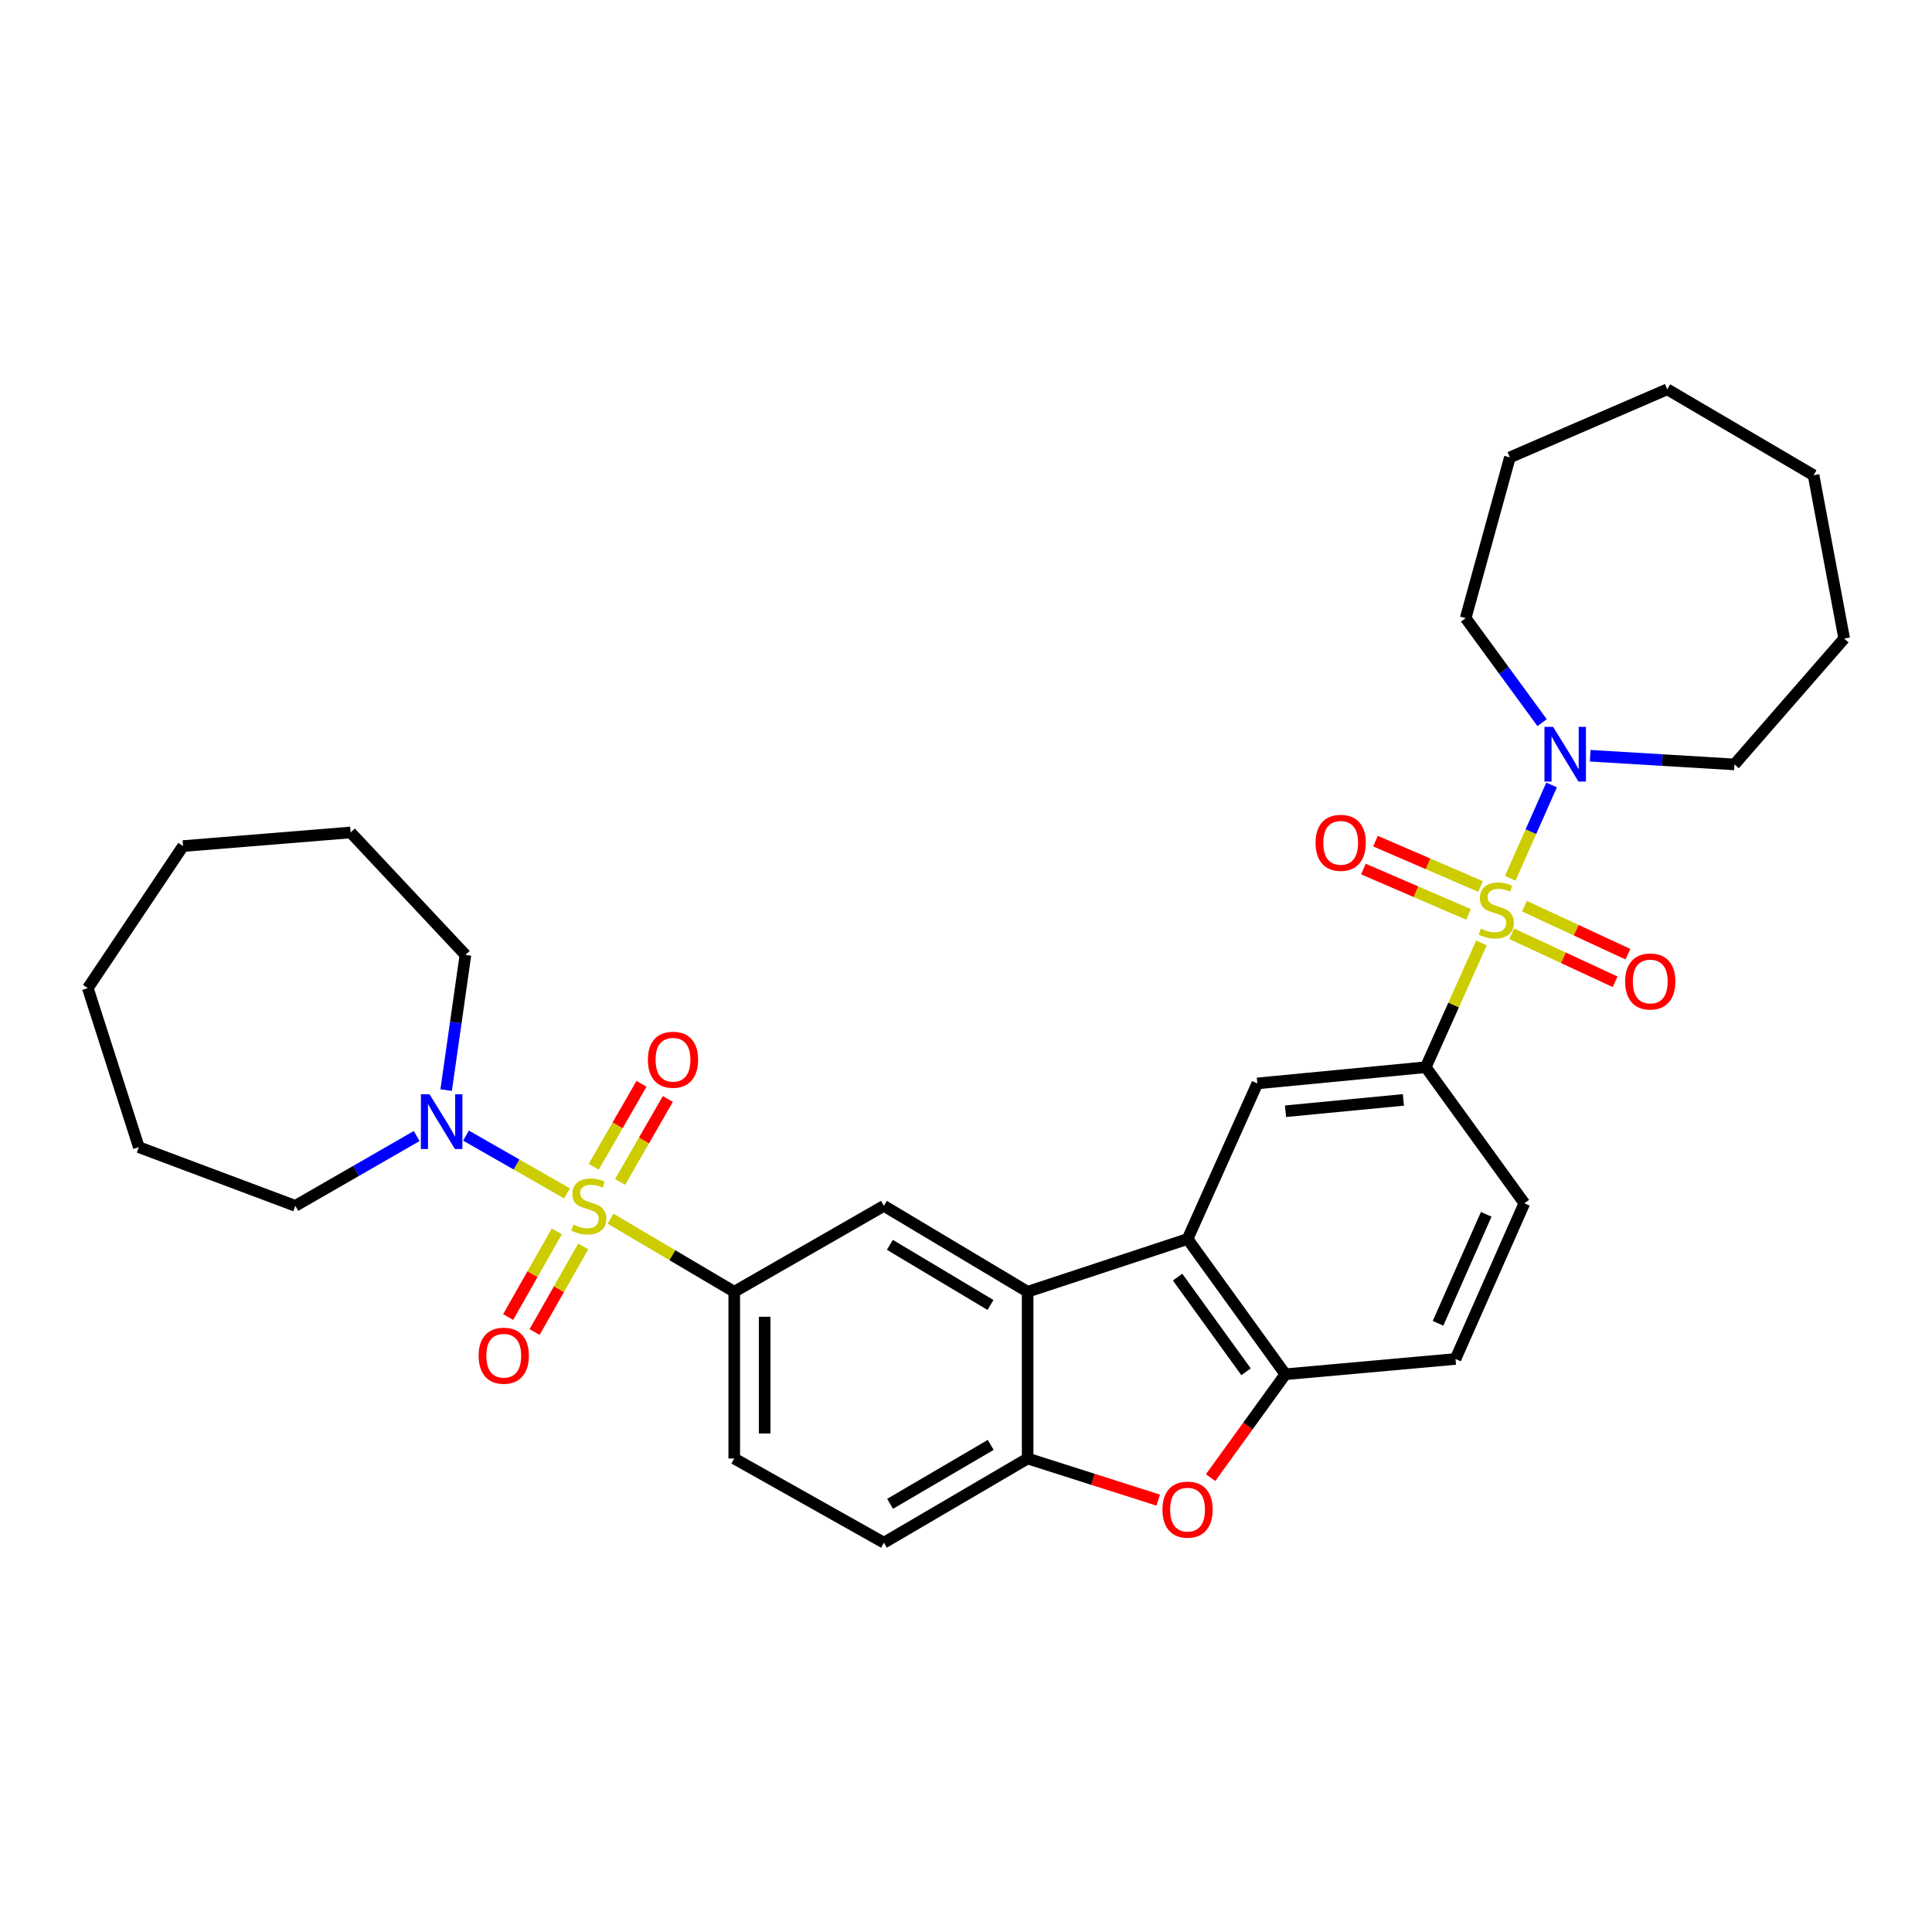 <?xml version='1.0' encoding='iso-8859-1'?>
<svg version='1.1' baseProfile='full'
              xmlns='http://www.w3.org/2000/svg'
                      xmlns:rdkit='http://www.rdkit.org/xml'
                      xmlns:xlink='http://www.w3.org/1999/xlink'
                  xml:space='preserve'
width='1000px' height='1000px' viewBox='0 0 1000 1000'>
<!-- END OF HEADER -->
<rect style='opacity:1.0;fill:#FFFFFF;stroke:none' width='1000' height='1000' x='0' y='0'> </rect>
<path class='bond-4' d='M 316.026,630.799 L 348.034,649.704' style='fill:none;fill-rule:evenodd;stroke:#CCCC00;stroke-width:6px;stroke-linecap:butt;stroke-linejoin:miter;stroke-opacity:1' />
<path class='bond-4' d='M 348.034,649.704 L 380.043,668.61' style='fill:none;fill-rule:evenodd;stroke:#000000;stroke-width:6px;stroke-linecap:butt;stroke-linejoin:miter;stroke-opacity:1' />
<path class='bond-6' d='M 293.486,617.695 L 267.345,602.74' style='fill:none;fill-rule:evenodd;stroke:#CCCC00;stroke-width:6px;stroke-linecap:butt;stroke-linejoin:miter;stroke-opacity:1' />
<path class='bond-6' d='M 267.345,602.74 L 241.204,587.785' style='fill:none;fill-rule:evenodd;stroke:#0000FF;stroke-width:6px;stroke-linecap:butt;stroke-linejoin:miter;stroke-opacity:1' />
<path class='bond-14' d='M 320.965,611.766 L 333.322,590.3' style='fill:none;fill-rule:evenodd;stroke:#CCCC00;stroke-width:6px;stroke-linecap:butt;stroke-linejoin:miter;stroke-opacity:1' />
<path class='bond-14' d='M 333.322,590.3 L 345.678,568.833' style='fill:none;fill-rule:evenodd;stroke:#FF0000;stroke-width:6px;stroke-linecap:butt;stroke-linejoin:miter;stroke-opacity:1' />
<path class='bond-14' d='M 307.326,603.916 L 319.683,582.449' style='fill:none;fill-rule:evenodd;stroke:#CCCC00;stroke-width:6px;stroke-linecap:butt;stroke-linejoin:miter;stroke-opacity:1' />
<path class='bond-14' d='M 319.683,582.449 L 332.04,560.982' style='fill:none;fill-rule:evenodd;stroke:#FF0000;stroke-width:6px;stroke-linecap:butt;stroke-linejoin:miter;stroke-opacity:1' />
<path class='bond-15' d='M 288.2,637.366 L 275.61,659.527' style='fill:none;fill-rule:evenodd;stroke:#CCCC00;stroke-width:6px;stroke-linecap:butt;stroke-linejoin:miter;stroke-opacity:1' />
<path class='bond-15' d='M 275.61,659.527 L 263.021,681.688' style='fill:none;fill-rule:evenodd;stroke:#FF0000;stroke-width:6px;stroke-linecap:butt;stroke-linejoin:miter;stroke-opacity:1' />
<path class='bond-15' d='M 301.883,645.139 L 289.293,667.3' style='fill:none;fill-rule:evenodd;stroke:#CCCC00;stroke-width:6px;stroke-linecap:butt;stroke-linejoin:miter;stroke-opacity:1' />
<path class='bond-15' d='M 289.293,667.3 L 276.704,689.461' style='fill:none;fill-rule:evenodd;stroke:#FF0000;stroke-width:6px;stroke-linecap:butt;stroke-linejoin:miter;stroke-opacity:1' />
<path class='bond-0' d='M 766.803,488.059 L 752.384,520.223' style='fill:none;fill-rule:evenodd;stroke:#CCCC00;stroke-width:6px;stroke-linecap:butt;stroke-linejoin:miter;stroke-opacity:1' />
<path class='bond-0' d='M 752.384,520.223 L 737.965,552.386' style='fill:none;fill-rule:evenodd;stroke:#000000;stroke-width:6px;stroke-linecap:butt;stroke-linejoin:miter;stroke-opacity:1' />
<path class='bond-7' d='M 781.701,454.626 L 792.399,430.464' style='fill:none;fill-rule:evenodd;stroke:#CCCC00;stroke-width:6px;stroke-linecap:butt;stroke-linejoin:miter;stroke-opacity:1' />
<path class='bond-7' d='M 792.399,430.464 L 803.097,406.302' style='fill:none;fill-rule:evenodd;stroke:#0000FF;stroke-width:6px;stroke-linecap:butt;stroke-linejoin:miter;stroke-opacity:1' />
<path class='bond-12' d='M 766.321,458.856 L 739.132,447.112' style='fill:none;fill-rule:evenodd;stroke:#CCCC00;stroke-width:6px;stroke-linecap:butt;stroke-linejoin:miter;stroke-opacity:1' />
<path class='bond-12' d='M 739.132,447.112 L 711.943,435.368' style='fill:none;fill-rule:evenodd;stroke:#FF0000;stroke-width:6px;stroke-linecap:butt;stroke-linejoin:miter;stroke-opacity:1' />
<path class='bond-12' d='M 760.081,473.302 L 732.892,461.559' style='fill:none;fill-rule:evenodd;stroke:#CCCC00;stroke-width:6px;stroke-linecap:butt;stroke-linejoin:miter;stroke-opacity:1' />
<path class='bond-12' d='M 732.892,461.559 L 705.703,449.815' style='fill:none;fill-rule:evenodd;stroke:#FF0000;stroke-width:6px;stroke-linecap:butt;stroke-linejoin:miter;stroke-opacity:1' />
<path class='bond-13' d='M 782.438,483.319 L 809.206,495.743' style='fill:none;fill-rule:evenodd;stroke:#CCCC00;stroke-width:6px;stroke-linecap:butt;stroke-linejoin:miter;stroke-opacity:1' />
<path class='bond-13' d='M 809.206,495.743 L 835.973,508.166' style='fill:none;fill-rule:evenodd;stroke:#FF0000;stroke-width:6px;stroke-linecap:butt;stroke-linejoin:miter;stroke-opacity:1' />
<path class='bond-13' d='M 789.063,469.045 L 815.831,481.469' style='fill:none;fill-rule:evenodd;stroke:#CCCC00;stroke-width:6px;stroke-linecap:butt;stroke-linejoin:miter;stroke-opacity:1' />
<path class='bond-13' d='M 815.831,481.469 L 842.598,493.892' style='fill:none;fill-rule:evenodd;stroke:#FF0000;stroke-width:6px;stroke-linecap:butt;stroke-linejoin:miter;stroke-opacity:1' />
<path class='bond-1' d='M 531.902,668.61 L 457.511,624.145' style='fill:none;fill-rule:evenodd;stroke:#000000;stroke-width:6px;stroke-linecap:butt;stroke-linejoin:miter;stroke-opacity:1' />
<path class='bond-1' d='M 512.669,675.448 L 460.596,644.322' style='fill:none;fill-rule:evenodd;stroke:#000000;stroke-width:6px;stroke-linecap:butt;stroke-linejoin:miter;stroke-opacity:1' />
<path class='bond-2' d='M 531.902,668.61 L 614.677,641.307' style='fill:none;fill-rule:evenodd;stroke:#000000;stroke-width:6px;stroke-linecap:butt;stroke-linejoin:miter;stroke-opacity:1' />
<path class='bond-33' d='M 531.902,668.61 L 531.902,754.917' style='fill:none;fill-rule:evenodd;stroke:#000000;stroke-width:6px;stroke-linecap:butt;stroke-linejoin:miter;stroke-opacity:1' />
<path class='bond-9' d='M 614.677,641.307 L 665.296,711.317' style='fill:none;fill-rule:evenodd;stroke:#000000;stroke-width:6px;stroke-linecap:butt;stroke-linejoin:miter;stroke-opacity:1' />
<path class='bond-9' d='M 609.517,661.029 L 644.951,710.036' style='fill:none;fill-rule:evenodd;stroke:#000000;stroke-width:6px;stroke-linecap:butt;stroke-linejoin:miter;stroke-opacity:1' />
<path class='bond-10' d='M 614.677,641.307 L 650.792,560.77' style='fill:none;fill-rule:evenodd;stroke:#000000;stroke-width:6px;stroke-linecap:butt;stroke-linejoin:miter;stroke-opacity:1' />
<path class='bond-3' d='M 737.965,552.386 L 650.792,560.77' style='fill:none;fill-rule:evenodd;stroke:#000000;stroke-width:6px;stroke-linecap:butt;stroke-linejoin:miter;stroke-opacity:1' />
<path class='bond-3' d='M 726.396,569.308 L 665.375,575.177' style='fill:none;fill-rule:evenodd;stroke:#000000;stroke-width:6px;stroke-linecap:butt;stroke-linejoin:miter;stroke-opacity:1' />
<path class='bond-17' d='M 737.965,552.386 L 789.004,622.816' style='fill:none;fill-rule:evenodd;stroke:#000000;stroke-width:6px;stroke-linecap:butt;stroke-linejoin:miter;stroke-opacity:1' />
<path class='bond-11' d='M 380.043,668.61 L 457.511,624.145' style='fill:none;fill-rule:evenodd;stroke:#000000;stroke-width:6px;stroke-linecap:butt;stroke-linejoin:miter;stroke-opacity:1' />
<path class='bond-16' d='M 380.043,668.61 L 380.043,754.917' style='fill:none;fill-rule:evenodd;stroke:#000000;stroke-width:6px;stroke-linecap:butt;stroke-linejoin:miter;stroke-opacity:1' />
<path class='bond-16' d='M 395.779,681.556 L 395.779,741.971' style='fill:none;fill-rule:evenodd;stroke:#000000;stroke-width:6px;stroke-linecap:butt;stroke-linejoin:miter;stroke-opacity:1' />
<path class='bond-5' d='M 599.505,776.466 L 565.703,765.691' style='fill:none;fill-rule:evenodd;stroke:#FF0000;stroke-width:6px;stroke-linecap:butt;stroke-linejoin:miter;stroke-opacity:1' />
<path class='bond-5' d='M 565.703,765.691 L 531.902,754.917' style='fill:none;fill-rule:evenodd;stroke:#000000;stroke-width:6px;stroke-linecap:butt;stroke-linejoin:miter;stroke-opacity:1' />
<path class='bond-34' d='M 626.596,764.823 L 645.946,738.07' style='fill:none;fill-rule:evenodd;stroke:#FF0000;stroke-width:6px;stroke-linecap:butt;stroke-linejoin:miter;stroke-opacity:1' />
<path class='bond-34' d='M 645.946,738.07 L 665.296,711.317' style='fill:none;fill-rule:evenodd;stroke:#000000;stroke-width:6px;stroke-linecap:butt;stroke-linejoin:miter;stroke-opacity:1' />
<path class='bond-20' d='M 230.927,564.232 L 235.92,529.249' style='fill:none;fill-rule:evenodd;stroke:#0000FF;stroke-width:6px;stroke-linecap:butt;stroke-linejoin:miter;stroke-opacity:1' />
<path class='bond-20' d='M 235.92,529.249 L 240.913,494.265' style='fill:none;fill-rule:evenodd;stroke:#000000;stroke-width:6px;stroke-linecap:butt;stroke-linejoin:miter;stroke-opacity:1' />
<path class='bond-22' d='M 215.67,588.008 L 184.268,606.077' style='fill:none;fill-rule:evenodd;stroke:#0000FF;stroke-width:6px;stroke-linecap:butt;stroke-linejoin:miter;stroke-opacity:1' />
<path class='bond-22' d='M 184.268,606.077 L 152.866,624.145' style='fill:none;fill-rule:evenodd;stroke:#000000;stroke-width:6px;stroke-linecap:butt;stroke-linejoin:miter;stroke-opacity:1' />
<path class='bond-21' d='M 823.078,391.165 L 860.416,393.415' style='fill:none;fill-rule:evenodd;stroke:#0000FF;stroke-width:6px;stroke-linecap:butt;stroke-linejoin:miter;stroke-opacity:1' />
<path class='bond-21' d='M 860.416,393.415 L 897.754,395.666' style='fill:none;fill-rule:evenodd;stroke:#000000;stroke-width:6px;stroke-linecap:butt;stroke-linejoin:miter;stroke-opacity:1' />
<path class='bond-23' d='M 798.19,374.044 L 778.407,346.999' style='fill:none;fill-rule:evenodd;stroke:#0000FF;stroke-width:6px;stroke-linecap:butt;stroke-linejoin:miter;stroke-opacity:1' />
<path class='bond-23' d='M 778.407,346.999 L 758.624,319.955' style='fill:none;fill-rule:evenodd;stroke:#000000;stroke-width:6px;stroke-linecap:butt;stroke-linejoin:miter;stroke-opacity:1' />
<path class='bond-8' d='M 531.902,754.917 L 457.511,798.49' style='fill:none;fill-rule:evenodd;stroke:#000000;stroke-width:6px;stroke-linecap:butt;stroke-linejoin:miter;stroke-opacity:1' />
<path class='bond-8' d='M 512.79,747.874 L 460.716,778.375' style='fill:none;fill-rule:evenodd;stroke:#000000;stroke-width:6px;stroke-linecap:butt;stroke-linejoin:miter;stroke-opacity:1' />
<path class='bond-19' d='M 665.296,711.317 L 753.369,703.397' style='fill:none;fill-rule:evenodd;stroke:#000000;stroke-width:6px;stroke-linecap:butt;stroke-linejoin:miter;stroke-opacity:1' />
<path class='bond-18' d='M 380.043,754.917 L 457.511,798.49' style='fill:none;fill-rule:evenodd;stroke:#000000;stroke-width:6px;stroke-linecap:butt;stroke-linejoin:miter;stroke-opacity:1' />
<path class='bond-35' d='M 789.004,622.816 L 753.369,703.397' style='fill:none;fill-rule:evenodd;stroke:#000000;stroke-width:6px;stroke-linecap:butt;stroke-linejoin:miter;stroke-opacity:1' />
<path class='bond-35' d='M 769.267,628.539 L 744.322,684.945' style='fill:none;fill-rule:evenodd;stroke:#000000;stroke-width:6px;stroke-linecap:butt;stroke-linejoin:miter;stroke-opacity:1' />
<path class='bond-25' d='M 240.913,494.265 L 181.481,430.881' style='fill:none;fill-rule:evenodd;stroke:#000000;stroke-width:6px;stroke-linecap:butt;stroke-linejoin:miter;stroke-opacity:1' />
<path class='bond-26' d='M 897.754,395.666 L 954.545,330.516' style='fill:none;fill-rule:evenodd;stroke:#000000;stroke-width:6px;stroke-linecap:butt;stroke-linejoin:miter;stroke-opacity:1' />
<path class='bond-24' d='M 152.866,624.145 L 71.866,593.782' style='fill:none;fill-rule:evenodd;stroke:#000000;stroke-width:6px;stroke-linecap:butt;stroke-linejoin:miter;stroke-opacity:1' />
<path class='bond-27' d='M 758.624,319.955 L 781.503,236.751' style='fill:none;fill-rule:evenodd;stroke:#000000;stroke-width:6px;stroke-linecap:butt;stroke-linejoin:miter;stroke-opacity:1' />
<path class='bond-29' d='M 71.866,593.782 L 45.455,511.453' style='fill:none;fill-rule:evenodd;stroke:#000000;stroke-width:6px;stroke-linecap:butt;stroke-linejoin:miter;stroke-opacity:1' />
<path class='bond-30' d='M 181.481,430.881 L 94.745,437.928' style='fill:none;fill-rule:evenodd;stroke:#000000;stroke-width:6px;stroke-linecap:butt;stroke-linejoin:miter;stroke-opacity:1' />
<path class='bond-28' d='M 954.545,330.516 L 938.704,245.984' style='fill:none;fill-rule:evenodd;stroke:#000000;stroke-width:6px;stroke-linecap:butt;stroke-linejoin:miter;stroke-opacity:1' />
<path class='bond-31' d='M 781.503,236.751 L 862.967,201.51' style='fill:none;fill-rule:evenodd;stroke:#000000;stroke-width:6px;stroke-linecap:butt;stroke-linejoin:miter;stroke-opacity:1' />
<path class='bond-36' d='M 938.704,245.984 L 862.967,201.51' style='fill:none;fill-rule:evenodd;stroke:#000000;stroke-width:6px;stroke-linecap:butt;stroke-linejoin:miter;stroke-opacity:1' />
<path class='bond-32' d='M 45.455,511.453 L 94.745,437.928' style='fill:none;fill-rule:evenodd;stroke:#000000;stroke-width:6px;stroke-linecap:butt;stroke-linejoin:miter;stroke-opacity:1' />
<path  class='atom-0' d='M 296.76 633.865
Q 297.08 633.985, 298.4 634.545
Q 299.72 635.105, 301.16 635.465
Q 302.64 635.785, 304.08 635.785
Q 306.76 635.785, 308.32 634.505
Q 309.88 633.185, 309.88 630.905
Q 309.88 629.345, 309.08 628.385
Q 308.32 627.425, 307.12 626.905
Q 305.92 626.385, 303.92 625.785
Q 301.4 625.025, 299.88 624.305
Q 298.4 623.585, 297.32 622.065
Q 296.28 620.545, 296.28 617.985
Q 296.28 614.425, 298.68 612.225
Q 301.12 610.025, 305.92 610.025
Q 309.2 610.025, 312.92 611.585
L 312 614.665
Q 308.6 613.265, 306.04 613.265
Q 303.28 613.265, 301.76 614.425
Q 300.24 615.545, 300.28 617.505
Q 300.28 619.025, 301.04 619.945
Q 301.84 620.865, 302.96 621.385
Q 304.12 621.905, 306.04 622.505
Q 308.6 623.305, 310.12 624.105
Q 311.64 624.905, 312.72 626.545
Q 313.84 628.145, 313.84 630.905
Q 313.84 634.825, 311.2 636.945
Q 308.6 639.025, 304.24 639.025
Q 301.72 639.025, 299.8 638.465
Q 297.92 637.945, 295.68 637.025
L 296.76 633.865
' fill='#CCCC00'/>
<path  class='atom-1' d='M 766.474 480.668
Q 766.794 480.788, 768.114 481.348
Q 769.434 481.908, 770.874 482.268
Q 772.354 482.588, 773.794 482.588
Q 776.474 482.588, 778.034 481.308
Q 779.594 479.988, 779.594 477.708
Q 779.594 476.148, 778.794 475.188
Q 778.034 474.228, 776.834 473.708
Q 775.634 473.188, 773.634 472.588
Q 771.114 471.828, 769.594 471.108
Q 768.114 470.388, 767.034 468.868
Q 765.994 467.348, 765.994 464.788
Q 765.994 461.228, 768.394 459.028
Q 770.834 456.828, 775.634 456.828
Q 778.914 456.828, 782.634 458.388
L 781.714 461.468
Q 778.314 460.068, 775.754 460.068
Q 772.994 460.068, 771.474 461.228
Q 769.954 462.348, 769.994 464.308
Q 769.994 465.828, 770.754 466.748
Q 771.554 467.668, 772.674 468.188
Q 773.834 468.708, 775.754 469.308
Q 778.314 470.108, 779.834 470.908
Q 781.354 471.708, 782.434 473.348
Q 783.554 474.948, 783.554 477.708
Q 783.554 481.628, 780.914 483.748
Q 778.314 485.828, 773.954 485.828
Q 771.434 485.828, 769.514 485.268
Q 767.634 484.748, 765.394 483.828
L 766.474 480.668
' fill='#CCCC00'/>
<path  class='atom-6' d='M 601.677 781.382
Q 601.677 774.582, 605.037 770.782
Q 608.397 766.982, 614.677 766.982
Q 620.957 766.982, 624.317 770.782
Q 627.677 774.582, 627.677 781.382
Q 627.677 788.262, 624.277 792.182
Q 620.877 796.062, 614.677 796.062
Q 608.437 796.062, 605.037 792.182
Q 601.677 788.302, 601.677 781.382
M 614.677 792.862
Q 618.997 792.862, 621.317 789.982
Q 623.677 787.062, 623.677 781.382
Q 623.677 775.822, 621.317 773.022
Q 618.997 770.182, 614.677 770.182
Q 610.357 770.182, 607.997 772.982
Q 605.677 775.782, 605.677 781.382
Q 605.677 787.102, 607.997 789.982
Q 610.357 792.862, 614.677 792.862
' fill='#FF0000'/>
<path  class='atom-7' d='M 222.335 566.412
L 231.615 581.412
Q 232.535 582.892, 234.015 585.572
Q 235.495 588.252, 235.575 588.412
L 235.575 566.412
L 239.335 566.412
L 239.335 594.732
L 235.455 594.732
L 225.495 578.332
Q 224.335 576.412, 223.095 574.212
Q 221.895 572.012, 221.535 571.332
L 221.535 594.732
L 217.855 594.732
L 217.855 566.412
L 222.335 566.412
' fill='#0000FF'/>
<path  class='atom-8' d='M 803.884 376.225
L 813.164 391.225
Q 814.084 392.705, 815.564 395.385
Q 817.044 398.065, 817.124 398.225
L 817.124 376.225
L 820.884 376.225
L 820.884 404.545
L 817.004 404.545
L 807.044 388.145
Q 805.884 386.225, 804.644 384.025
Q 803.444 381.825, 803.084 381.145
L 803.084 404.545
L 799.404 404.545
L 799.404 376.225
L 803.884 376.225
' fill='#0000FF'/>
<path  class='atom-13' d='M 680.937 436.242
Q 680.937 429.442, 684.297 425.642
Q 687.657 421.842, 693.937 421.842
Q 700.217 421.842, 703.577 425.642
Q 706.937 429.442, 706.937 436.242
Q 706.937 443.122, 703.537 447.042
Q 700.137 450.922, 693.937 450.922
Q 687.697 450.922, 684.297 447.042
Q 680.937 443.162, 680.937 436.242
M 693.937 447.722
Q 698.257 447.722, 700.577 444.842
Q 702.937 441.922, 702.937 436.242
Q 702.937 430.682, 700.577 427.882
Q 698.257 425.042, 693.937 425.042
Q 689.617 425.042, 687.257 427.842
Q 684.937 430.642, 684.937 436.242
Q 684.937 441.962, 687.257 444.842
Q 689.617 447.722, 693.937 447.722
' fill='#FF0000'/>
<path  class='atom-14' d='M 841.172 508.018
Q 841.172 501.218, 844.532 497.418
Q 847.892 493.618, 854.172 493.618
Q 860.452 493.618, 863.812 497.418
Q 867.172 501.218, 867.172 508.018
Q 867.172 514.898, 863.772 518.818
Q 860.372 522.698, 854.172 522.698
Q 847.932 522.698, 844.532 518.818
Q 841.172 514.938, 841.172 508.018
M 854.172 519.498
Q 858.492 519.498, 860.812 516.618
Q 863.172 513.698, 863.172 508.018
Q 863.172 502.458, 860.812 499.658
Q 858.492 496.818, 854.172 496.818
Q 849.852 496.818, 847.492 499.618
Q 845.172 502.418, 845.172 508.018
Q 845.172 513.738, 847.492 516.618
Q 849.852 519.498, 854.172 519.498
' fill='#FF0000'/>
<path  class='atom-15' d='M 335.342 548.514
Q 335.342 541.714, 338.702 537.914
Q 342.062 534.114, 348.342 534.114
Q 354.622 534.114, 357.982 537.914
Q 361.342 541.714, 361.342 548.514
Q 361.342 555.394, 357.942 559.314
Q 354.542 563.194, 348.342 563.194
Q 342.102 563.194, 338.702 559.314
Q 335.342 555.434, 335.342 548.514
M 348.342 559.994
Q 352.662 559.994, 354.982 557.114
Q 357.342 554.194, 357.342 548.514
Q 357.342 542.954, 354.982 540.154
Q 352.662 537.314, 348.342 537.314
Q 344.022 537.314, 341.662 540.114
Q 339.342 542.914, 339.342 548.514
Q 339.342 554.234, 341.662 557.114
Q 344.022 559.994, 348.342 559.994
' fill='#FF0000'/>
<path  class='atom-16' d='M 247.741 701.711
Q 247.741 694.911, 251.101 691.111
Q 254.461 687.311, 260.741 687.311
Q 267.021 687.311, 270.381 691.111
Q 273.741 694.911, 273.741 701.711
Q 273.741 708.591, 270.341 712.511
Q 266.941 716.391, 260.741 716.391
Q 254.501 716.391, 251.101 712.511
Q 247.741 708.631, 247.741 701.711
M 260.741 713.191
Q 265.061 713.191, 267.381 710.311
Q 269.741 707.391, 269.741 701.711
Q 269.741 696.151, 267.381 693.351
Q 265.061 690.511, 260.741 690.511
Q 256.421 690.511, 254.061 693.311
Q 251.741 696.111, 251.741 701.711
Q 251.741 707.431, 254.061 710.311
Q 256.421 713.191, 260.741 713.191
' fill='#FF0000'/>
</svg>
